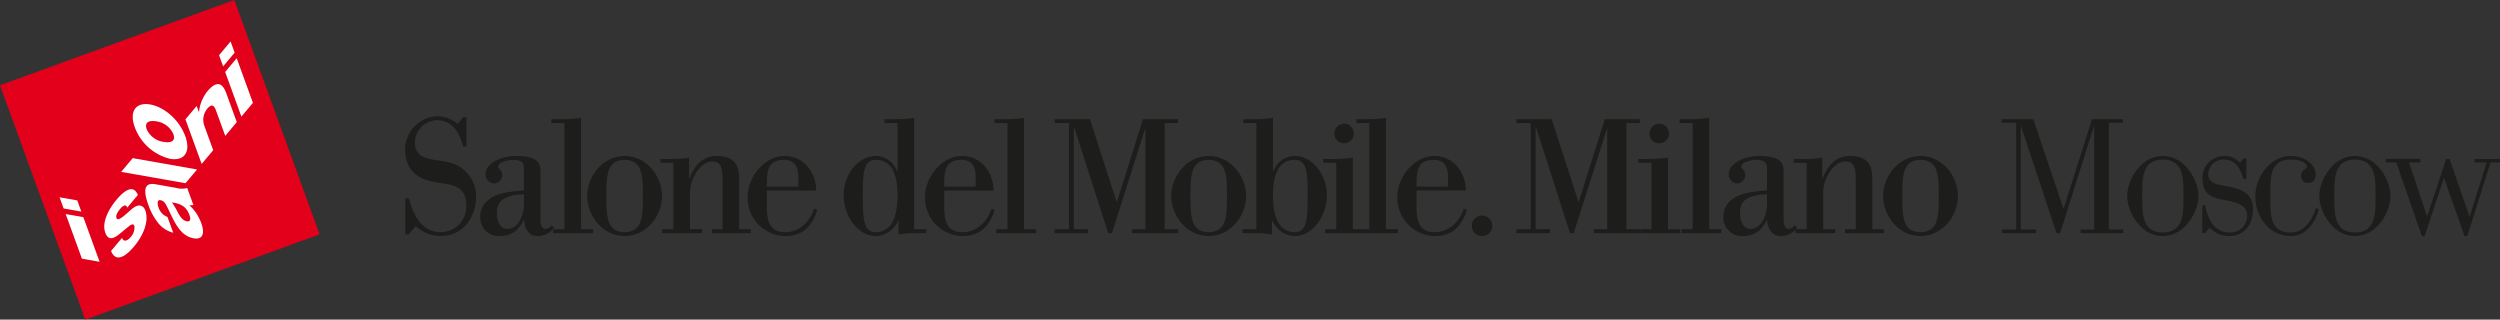 <svg xmlns="http://www.w3.org/2000/svg" viewBox="0 0 512 65.458"><rect x="0" y="0" width="512" height="65.458" fill="#333333" stroke="none"/><defs><style>.cls-1{fill:#e2001a;}.cls-2{fill:#fff;}.cls-3{fill:#1d1d1b;}</style></defs><title>logo-SMM-moscow</title><g id="Livello_2" data-name="Livello 2"><g id="Livello_1-2" data-name="Livello 1"><rect class="cls-1" x="7.193" y="7.193" width="51.07" height="51.07" transform="translate(-9.22 13.166) rotate(-19.999)"/><path class="cls-2" d="M33.548,29.062a4.431,4.431,0,0,1-3.494-2.577c-.584-1.6.717-1.854,1.958-1.632a4.445,4.445,0,0,1,3.483,2.59c.584,1.611-.706,1.84-1.947,1.619m1.257,3.456c2.934.521,4.329-1.367,3.136-4.641s-4.248-5.966-7.184-6.481-4.342,1.386-3.151,4.66a10.29,10.29,0,0,0,7.2,6.462"/><path class="cls-2" d="M51.8,21.064,49.44,23.881,46.113,14.74l2.363-2.817Zm-6.941-9.759,2.364-2.814.835,2.286L45.7,13.594Z"/><path class="cls-2" d="M13.45,43.838l3.62.636,3.33,9.144-3.622-.639Zm3.207-.5-3.626-.642L12.2,40.406l3.624.637Z"/><polygon class="cls-2" points="37.994 37.525 40.36 34.708 27.179 32.386 24.812 35.2 37.994 37.525"/><path class="cls-2" d="M37.976,24.44l2.3-2.737.454,1.251.024-.033A8.151,8.151,0,0,1,42.469,18.7c2.408-2.867,3.411-.877,3.89.443l2.135,5.864-2.363,2.82L44.52,23.408c-.455-1.248-.8-2.651-2.1-1.11a3.592,3.592,0,0,0-.568,3.479l1.814,4.984L41.3,33.579Z"/><path class="cls-2" d="M38.25,45.318c-.76-.132-1.29-.836-1.738-1.638a18.478,18.478,0,0,0-1.294-2.228c1.946.269,2.995.966,3.592,2.613.281.775.213,1.389-.56,1.253m-3.95-.885a3.027,3.027,0,0,1-1.831-1.943c-.258-.711-.327-1.619.391-1.492.59.105.893.462,1.218,1.074,1.319,2.477,2.441,6.177,5.557,6.728,1.976.346,2.322-1.079,1.587-3.092a9.188,9.188,0,0,0-2.445-3.686,2.713,2.713,0,0,0,.831-.041L38.34,38.5a4.318,4.318,0,0,1-2.3-.028l-4.192-.736c-2.712-.479-2.331,1.852-1.419,4.356a12.444,12.444,0,0,0,1.885,3.471,5.726,5.726,0,0,0,3.166,2.1Z"/><path class="cls-2" d="M22.741,51.4c1,2.471,3.015,1.11,4.727-.936,1.627-1.934,3.171-4.937,2.279-7.383-.276-.756-1.14-1.647-2.736-.277-1.193.994-2.837,2.723-3.151,1.86-.229-.631.374-1.431.766-1.9a1.991,1.991,0,0,1,.835-.667c.249-.072.451.042.593.429l2.185-2.6c-.95-2.278-2.818-.883-4.4,1.007-1.417,1.688-3.079,4.525-2.276,6.728.9,2.463,2.78.3,4.44-1,.463-.374,1.253-1.11,1.512-.407a2.768,2.768,0,0,1-.763,2.294,1.977,1.977,0,0,1-.992.728c-.32.053-.595-.1-.762-.559Z"/><path class="cls-3" d="M83,40.644h.733c.468,1.367,1.634,6.9,6.5,6.9A5.262,5.262,0,0,0,95.5,42.077c0-5.3-5.068-4-8.4-5.3-2.6-1-4.135-2.867-4.135-6.235A6.871,6.871,0,0,1,89.4,23.806a6.785,6.785,0,0,1,4.334,1.569l1.134-1.4h.666v6.033h-.666c-.467-1.533-1.433-5.4-5.5-5.4a4.669,4.669,0,0,0-4.4,4.5c0,4.2,4.634,3.3,7.6,4.334A7.044,7.044,0,0,1,97.5,40.176c0,4.569-2.834,8.17-7.268,8.17a7.512,7.512,0,0,1-5.068-2.034l-1.5,1.7H83Z"/><path class="cls-3" d="M113.462,46.61a4.072,4.072,0,0,1-3.3,1.736c-2.366,0-2.767-2.3-2.834-3.3h-.066c-.866,1.669-1.967,3.3-5.068,3.3a3.785,3.785,0,0,1-3.834-4.035c0-3.034,2.834-4.368,4.8-4.8a30.269,30.269,0,0,1,4.133-.5v-4.4c0-1.4-.6-1.868-2.2-1.868-1.2,0-3.068.535-3.068,1.334,0,.534.834.767.834,1.7a1.748,1.748,0,0,1-1.667,1.8,1.838,1.838,0,0,1-1.734-1.934c0-2.1,3-3.7,6.2-3.7,3.267,0,5.034.7,5.034,3.066v9.869c0,1.065.233,2,1.034,2a1.914,1.914,0,0,0,1.233-.733Zm-6.167-6.8a10.789,10.789,0,0,0-2.467.265c-1.666.435-3.067,1.135-3.067,3.468,0,1.9.7,3.335,2.167,3.335,2.066,0,3.367-2.635,3.367-4.968Z"/><path class="cls-3" d="M113.291,46.945h2.3V25.206h-2.667v-.8h2.567a24.659,24.659,0,0,0,3.5-.266v22.8h2.467v.8h-8.168Z"/><path class="cls-3" d="M120.254,40.143c0-4,3.133-8.2,7.667-8.2s7.669,4.2,7.669,8.2-3.134,8.2-7.669,8.2S120.254,44.145,120.254,40.143Zm7.667,7.4c3.735,0,3.735-3.468,3.735-7.4s0-7.4-3.735-7.4-3.733,3.468-3.733,7.4S124.188,47.546,127.921,47.546Z"/><path class="cls-3" d="M135.615,46.945h2.3v-13.6h-2.667v-.8h2.567a18.371,18.371,0,0,0,3.3-.268v4.267h.067c.667-1.6,2.066-4.6,5.567-4.6,4.4,0,4.634,2.7,4.634,5.233v9.769h2.368v.8h-7.968v-.8h2.2V37.81c0-2.9,0-4.736-2.167-4.736-2.268,0-4.5,3.4-4.5,6.3v7.569h2.467v.8h-8.168Z"/><path class="cls-3" d="M167.386,42.977c-.6,1.768-1.866,5.369-6.6,5.369a7.832,7.832,0,0,1-7.667-8.1c0-3.9,3.4-8.3,7.535-8.3,4.2,0,6.5,3.667,6.5,7.068h-10.1v3c0,2.2.033,5.535,3.667,5.535,3.868,0,5.6-3.4,6-4.8Zm-3.9-6.833c0-1.968-.733-3.4-2.867-3.4-3.5,0-3.567,2.367-3.567,5.469h6.434Z"/><path class="cls-3" d="M184.014,45.144h-.068a5.138,5.138,0,0,1-4.6,3.2c-3.534,0-6.569-3.969-6.569-8.369,0-4.3,3.035-8.034,6.569-8.034a4.7,4.7,0,0,1,4.4,3.2h.066V25.206h-2.667v-.8h2.567a24.659,24.659,0,0,0,3.5-.266v22.8h2.5v.8H187.48a24.109,24.109,0,0,0-3.466.266Zm-4.668,2.4c3.5,0,4.467-3.667,4.467-7.4,0-4.168-1-7.4-4.467-7.4-2.568,0-2.635,2.868-2.635,7.2C176.711,44.712,176.778,47.546,179.346,47.546Z"/><path class="cls-3" d="M203.71,42.977c-.6,1.768-1.867,5.369-6.6,5.369a7.832,7.832,0,0,1-7.667-8.1c0-3.9,3.4-8.3,7.534-8.3,4.2,0,6.5,3.667,6.5,7.068h-10.1v3c0,2.2.033,5.535,3.667,5.535,3.867,0,5.6-3.4,6-4.8Zm-3.9-6.833c0-1.968-.733-3.4-2.867-3.4-3.5,0-3.567,2.367-3.567,5.469h6.434Z"/><path class="cls-3" d="M204.021,46.945h2.3V25.206h-2.666v-.8h2.567a24.683,24.683,0,0,0,3.5-.266v22.8h2.467v.8h-8.169Z"/><path class="cls-3" d="M215.984,46.945h2.934V25.206h-2.934v-.8h7.234l5.468,16.937h.066l5.336-16.937h7.168v.8h-2.735V46.945h2.768v.8H231.82v-.8h2.767V26.374h-.066l-6.8,21.371h-.768l-6.967-21.706h-.067V46.945h2.934v.8h-6.868Z"/><path class="cls-3" d="M239.877,40.143c0-4,3.133-8.2,7.668-8.2s7.669,4.2,7.669,8.2-3.134,8.2-7.669,8.2S239.877,44.145,239.877,40.143Zm7.668,7.4c3.735,0,3.735-3.468,3.735-7.4s0-7.4-3.735-7.4-3.733,3.468-3.733,7.4S243.812,47.546,247.545,47.546Z"/><path class="cls-3" d="M254.472,46.945h2.834V25.206h-2.667v-.8h2.567a24.659,24.659,0,0,0,3.5-.266v11h.067a4.7,4.7,0,0,1,4.4-3.2c3.534,0,6.569,3.733,6.569,8.034,0,4.4-3.035,8.369-6.569,8.369a5.141,5.141,0,0,1-4.6-3.2h-.066v2.867c-.5-.067-1-.133-1.567-.2-.567-.034-1.166-.067-1.9-.067h-2.568Zm10.7.6c2.568,0,2.635-2.834,2.635-7.6,0-4.333-.067-7.2-2.635-7.2-3.466,0-4.467,3.233-4.467,7.4C260.707,43.879,261.675,47.546,265.174,47.546Z"/><path class="cls-3" d="M271.369,46.945h2.3v-13.6H271v-.8h2.567a24.625,24.625,0,0,0,3.5-.268v14.67h2.468v.8h-8.169Zm1.9-19.6a2,2,0,1,1,2,2A2.006,2.006,0,0,1,273.269,27.34Z"/><path class="cls-3" d="M278.134,46.945h2.3V25.206h-2.666v-.8h2.567a24.656,24.656,0,0,0,3.5-.266v22.8H286.3v.8h-8.169Z"/><path class="cls-3" d="M300.439,42.977c-.6,1.768-1.866,5.369-6.6,5.369a7.832,7.832,0,0,1-7.667-8.1c0-3.9,3.4-8.3,7.534-8.3,4.2,0,6.5,3.667,6.5,7.068H290.1v3c0,2.2.033,5.535,3.667,5.535,3.868,0,5.6-3.4,6-4.8Zm-3.9-6.833c0-1.968-.733-3.4-2.867-3.4-3.5,0-3.567,2.367-3.567,5.469h6.434Z"/><path class="cls-3" d="M301.43,46.278a2.1,2.1,0,1,1,2.1,2.068A2.042,2.042,0,0,1,301.43,46.278Z"/><path class="cls-3" d="M310.559,46.945h2.933V25.206h-2.933v-.8h7.234l5.467,16.937h.067l5.335-16.937h7.168v.8H333.1V46.945h2.768v.8H326.4v-.8h2.767V26.374H329.1l-6.8,21.371h-.768l-6.967-21.706h-.066V46.945h2.933v.8h-6.867Z"/><path class="cls-3" d="M335.919,46.945h2.3v-13.6h-2.667v-.8h2.567a24.625,24.625,0,0,0,3.5-.268v14.67h2.467v.8h-8.168Zm1.9-19.6a2,2,0,1,1,2,2A2.006,2.006,0,0,1,337.819,27.34Z"/><path class="cls-3" d="M344.349,46.945h2.3V25.206h-2.667v-.8h2.567a24.671,24.671,0,0,0,3.5-.266v22.8h2.467v.8h-8.168Z"/><path class="cls-3" d="M368.049,46.61a4.076,4.076,0,0,1-3.3,1.736c-2.366,0-2.767-2.3-2.834-3.3h-.066c-.866,1.669-1.968,3.3-5.067,3.3a3.786,3.786,0,0,1-3.835-4.035c0-3.034,2.834-4.368,4.8-4.8a30.328,30.328,0,0,1,4.135-.5v-4.4c0-1.4-.6-1.868-2.2-1.868-1.2,0-3.068.535-3.068,1.334,0,.534.835.767.835,1.7a1.749,1.749,0,0,1-1.668,1.8,1.838,1.838,0,0,1-1.734-1.934c0-2.1,3-3.7,6.2-3.7,3.267,0,5.034.7,5.034,3.066v9.869c0,1.065.233,2,1.034,2a1.909,1.909,0,0,0,1.233-.733Zm-6.168-6.8a10.789,10.789,0,0,0-2.467.265c-1.668.435-3.067,1.135-3.067,3.468,0,1.9.7,3.335,2.167,3.335,2.066,0,3.367-2.635,3.367-4.968Z"/><path class="cls-3" d="M367.692,46.945h2.3v-13.6h-2.666v-.8h2.567a18.359,18.359,0,0,0,3.3-.268v4.267h.068c.667-1.6,2.066-4.6,5.567-4.6,4.4,0,4.634,2.7,4.634,5.233v9.769h2.368v.8h-7.968v-.8h2.2V37.81c0-2.9,0-4.736-2.167-4.736-2.268,0-4.5,3.4-4.5,6.3v7.569h2.467v.8h-8.168Z"/><path class="cls-3" d="M385.654,40.143c0-4,3.133-8.2,7.668-8.2s7.668,4.2,7.668,8.2-3.134,8.2-7.668,8.2S385.654,44.145,385.654,40.143Zm7.668,7.4c3.734,0,3.734-3.468,3.734-7.4s0-7.4-3.734-7.4-3.734,3.468-3.734,7.4S389.588,47.546,393.322,47.546Z"/><path class="cls-3" d="M410.014,47.012h2.9V25.14h-2.969v-.733h6.468l6.169,18.271h.066l5.8-18.271h6.335v.733h-2.9V47.012h2.966v.733h-8.734v-.733h2.766v-21.1h-.066l-6.9,21.838h-.733l-7.269-21.838h-.067V47.012h3.135v.733h-6.969Z"/><path class="cls-3" d="M435.643,40.143c0-3.067,2.633-8.2,7.3-8.2s7.3,5.133,7.3,8.2-2.634,8.2-7.3,8.2S435.643,43.212,435.643,40.143Zm7.3,7.469c4.235,0,4.235-3.8,4.235-7.469s0-7.467-4.235-7.467-4.234,3.8-4.234,7.467S438.709,47.612,442.943,47.612Z"/><path class="cls-3" d="M451.023,42.077h.6c.265,1.367,1.2,5.535,4.934,5.535a3.467,3.467,0,0,0,3.667-3.434c0-3.1-4.4-2.934-6.268-3.568-2.068-.667-2.9-1.768-2.9-4.367a4.472,4.472,0,0,1,4.468-4.3,4.016,4.016,0,0,1,3.2,1.367l.833-.9h.5v4.234h-.6c-.367-1.032-1.067-3.966-3.935-3.966a3.082,3.082,0,0,0-3.267,3.033c0,2.2,2.7,2.134,4.668,2.6s4.5,1.231,4.5,4.6c0,2.9-1.633,5.436-4.968,5.436a5.193,5.193,0,0,1-3.867-1.7l-1.067,1.1h-.5Z"/><path class="cls-3" d="M474.889,42.811c-.334,1.8-2.167,5.535-5.7,5.535-4.668,0-7.3-4.168-7.3-8.2,0-3.767,2.967-8.2,7.3-8.2,2.968,0,5.068,1.865,5.068,3.766,0,1.135-.534,1.735-1.466,1.735a1.375,1.375,0,0,1-1.535-1.436c0-1.3,1.2-1.331,1.2-1.9,0-.833-1.568-1.434-3.268-1.434-4.235,0-4.235,3.368-4.235,7.467s0,7.469,4.235,7.469c3.167,0,4.7-3.534,5.068-4.967Z"/><path class="cls-3" d="M474.983,40.143c0-3.067,2.633-8.2,7.3-8.2s7.3,5.133,7.3,8.2-2.635,8.2-7.3,8.2S474.983,43.212,474.983,40.143Zm7.3,7.469c4.234,0,4.234-3.8,4.234-7.469s0-7.467-4.234-7.467-4.235,3.8-4.235,7.467S478.049,47.612,482.284,47.612Z"/><path class="cls-3" d="M490.762,33.277H488.6v-.734h7.1v.734h-2.334l3.667,10.967h.067l3.9-11.7h.667l4.067,11.768h.066l3.468-11.034H506.8v-.734H512v.734h-1.935L505.3,48.346h-.567l-4.166-11.837H500.5l-3.935,11.837H496Z"/></g></g></svg>